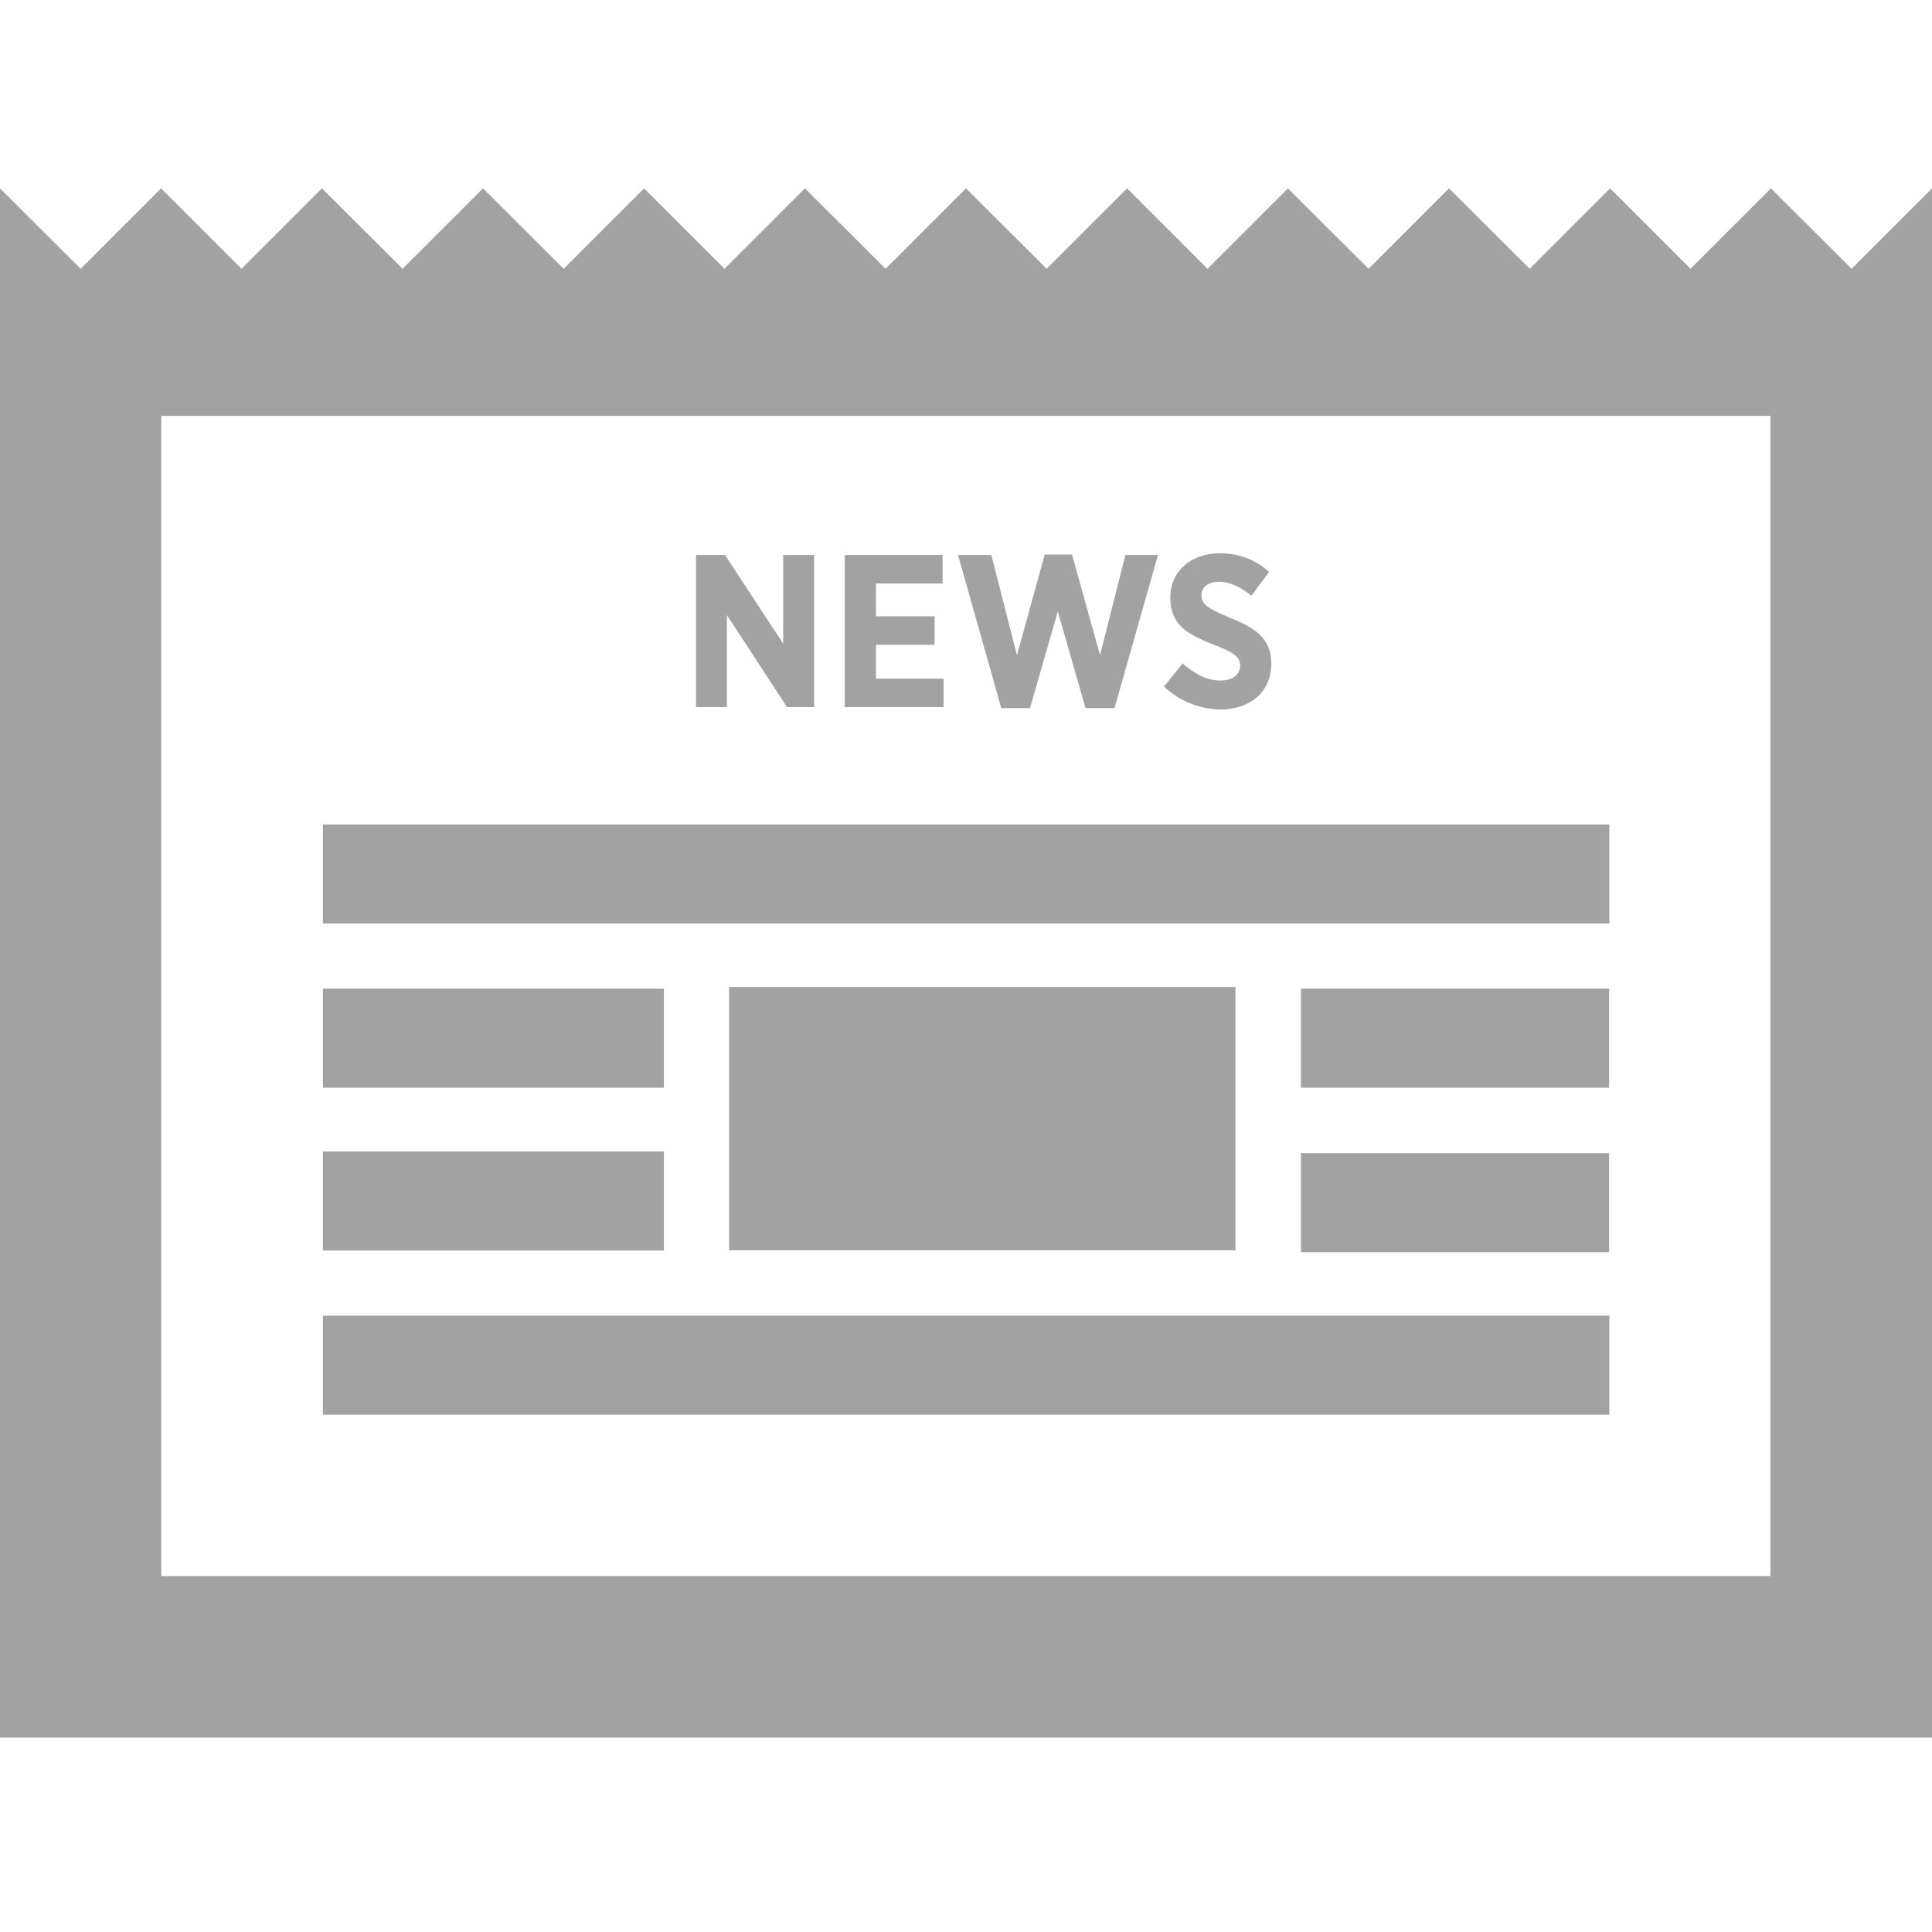 <?xml version="1.0" encoding="utf-8"?>
<!-- Generator: Adobe Illustrator 26.3.1, SVG Export Plug-In . SVG Version: 6.00 Build 0)  -->
<svg version="1.1" id="Layer_1" xmlns="http://www.w3.org/2000/svg" xmlns:xlink="http://www.w3.org/1999/xlink" x="0px" y="0px"
	 viewBox="0 0 80 80" style="enable-background:new 0 0 80 80;" xml:space="preserve">
<style type="text/css">
	.st0{fill:#A2A2A2;}
</style>
<path class="st0" d="M76.67,11.13L73.33,7.8L70,11.13L66.67,7.8l-3.33,3.33L60,7.8l-3.33,3.33L53.33,7.8L50,11.13L46.67,7.8
	l-3.33,3.33L40,7.8l-3.33,3.33L33.33,7.8L30,11.13L26.67,7.8l-3.33,3.33L20,7.8l-3.33,3.33L13.33,7.8L10,11.13L6.67,7.8l-3.33,3.33
	L0,7.8v64.15h80V7.8L76.67,11.13z M73.32,65.26H6.68V17.22h66.63V65.26z"/>
<rect x="53.87" y="47.75" class="st0" width="12.76" height="4.1"/>
<rect x="13.37" y="40.94" class="st0" width="14.12" height="4.1"/>
<rect x="13.37" y="47.68" class="st0" width="14.12" height="4.1"/>
<rect x="53.87" y="40.94" class="st0" width="12.76" height="4.1"/>
<rect x="13.37" y="34.14" class="st0" width="53.27" height="4.1"/>
<rect x="13.37" y="54.48" class="st0" width="53.27" height="4.1"/>
<polygon class="st0" points="30.19,40.87 30.19,44.97 30.19,47.68 30.19,51.77 51.16,51.77 51.16,47.68 51.16,44.97 51.16,40.87 "/>
<g>
	<path class="st0" d="M28.82,22.98h1.2l2.41,3.67v-3.67h1.28v6.3h-1.12l-2.49-3.81v3.81h-1.28V22.98z"/>
	<path class="st0" d="M34.97,22.98h4.06v1.18h-2.76v1.36h2.43v1.18h-2.43v1.4h2.8v1.18h-4.09V22.98z"/>
	<path class="st0" d="M39.67,22.98h1.38l1.06,4.15l1.15-4.17h1.13l1.16,4.17l1.05-4.15h1.35l-1.8,6.34h-1.2l-1.15-4l-1.15,4h-1.19
		L39.67,22.98z"/>
	<path class="st0" d="M48.2,28.43l0.77-0.96c0.42,0.37,0.94,0.71,1.57,0.71c0.5,0,0.81-0.25,0.81-0.62v-0.01
		c0-0.31-0.18-0.51-1.08-0.85c-1.12-0.43-1.81-0.85-1.81-1.93v-0.02c0-1.1,0.85-1.84,2.06-1.84c0.74,0,1.46,0.25,2.03,0.77
		l-0.73,0.99c-0.4-0.32-0.85-0.58-1.34-0.58c-0.45,0-0.73,0.22-0.73,0.55v0.01c0,0.36,0.22,0.53,1.2,0.94
		c1.1,0.43,1.69,0.9,1.69,1.88v0.02c0,1.17-0.89,1.89-2.11,1.89C49.73,29.36,48.89,29.08,48.2,28.43z"/>
</g>
</svg>

